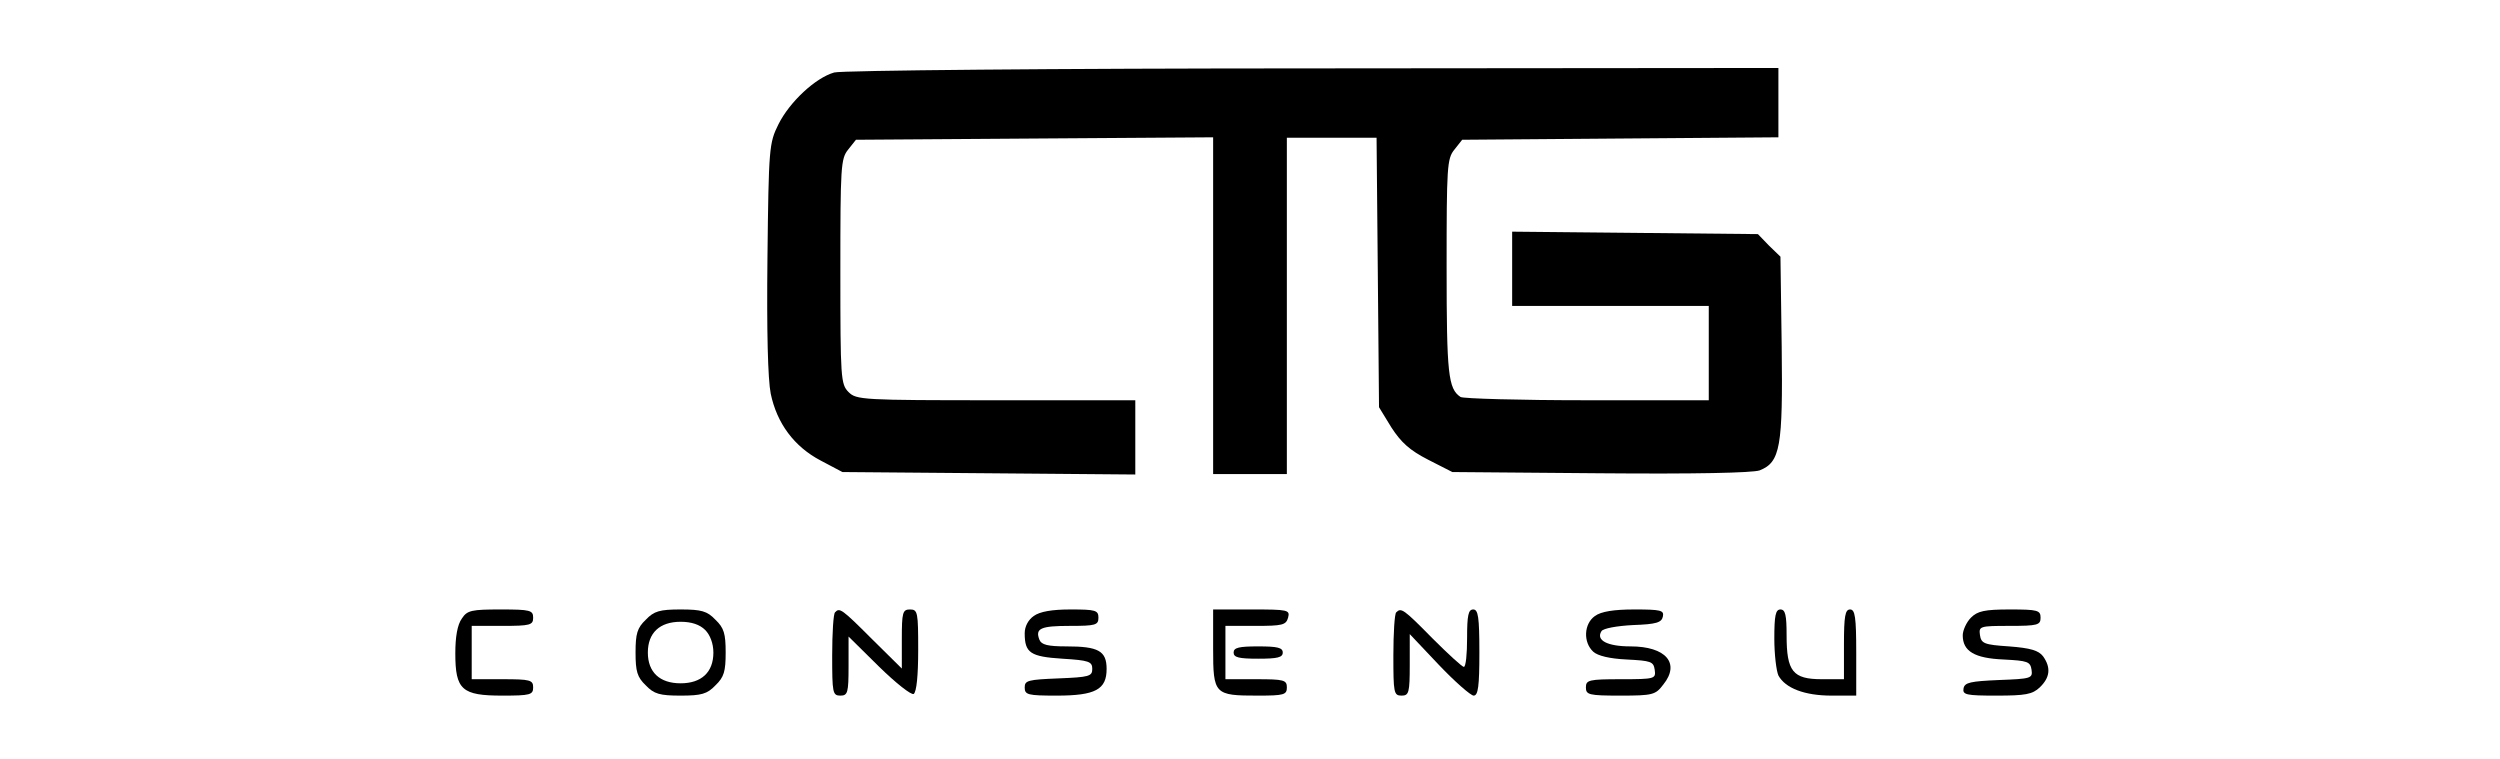 <svg width="158" height="48" viewBox="0 0 158 48" fill="none" xmlns="http://www.w3.org/2000/svg">
<path d="M52.723 4.581C51.532 4.918 49.901 6.448 49.202 7.848C48.607 9.041 48.581 9.326 48.503 16.3C48.451 20.941 48.529 23.974 48.71 24.881C49.099 26.748 50.186 28.226 51.868 29.107L53.241 29.833L62.509 29.911L71.751 29.989V27.655V25.296H62.949C54.483 25.296 54.121 25.27 53.629 24.778C53.137 24.285 53.111 23.922 53.111 17.155C53.111 10.544 53.137 10.026 53.603 9.455L54.095 8.833L65.382 8.755L76.67 8.678V19.333V29.963H78.999H81.329V19.333V8.704H84.177H86.999L87.077 17.207L87.154 25.737L87.931 27.007C88.552 27.966 89.096 28.459 90.261 29.055L91.788 29.833L101.134 29.911C107.166 29.963 110.739 29.885 111.205 29.73C112.525 29.211 112.68 28.226 112.603 21.9L112.525 16.222L111.8 15.522L111.101 14.796L103.335 14.718L95.568 14.641V17V19.333H101.781H107.994V22.315V25.296H100.306C96.06 25.296 92.461 25.192 92.306 25.089C91.529 24.57 91.426 23.663 91.426 16.922C91.426 10.544 91.452 10.026 91.918 9.455L92.41 8.833L102.403 8.755L112.395 8.678V6.5V4.296L82.96 4.322C66.728 4.322 53.137 4.452 52.723 4.581Z" fill="black"/>
<path d="M29.191 39.089C28.906 39.478 28.776 40.255 28.776 41.292C28.776 43.6 29.191 43.963 31.753 43.963C33.514 43.963 33.695 43.911 33.695 43.444C33.695 42.978 33.514 42.926 31.753 42.926H29.812V41.241V39.556H31.753C33.514 39.556 33.695 39.504 33.695 39.037C33.695 38.57 33.514 38.518 31.65 38.518C29.812 38.518 29.527 38.57 29.191 39.089Z" fill="black"/>
<path d="M40.814 39.167C40.27 39.685 40.167 40.048 40.167 41.241C40.167 42.433 40.27 42.796 40.814 43.315C41.332 43.859 41.694 43.963 43.015 43.963C44.335 43.963 44.697 43.859 45.215 43.315C45.759 42.796 45.862 42.433 45.862 41.241C45.862 40.048 45.759 39.685 45.215 39.167C44.697 38.622 44.335 38.518 43.015 38.518C41.694 38.518 41.332 38.622 40.814 39.167ZM44.568 39.815C44.879 40.126 45.086 40.67 45.086 41.241C45.086 42.485 44.335 43.185 43.015 43.185C41.694 43.185 40.944 42.485 40.944 41.241C40.944 39.996 41.694 39.296 43.015 39.296C43.714 39.296 44.231 39.478 44.568 39.815Z" fill="black"/>
<path d="M52.775 38.7C52.671 38.778 52.594 40.022 52.594 41.422C52.594 43.781 52.62 43.963 53.111 43.963C53.578 43.963 53.629 43.781 53.629 42.096V40.23L55.545 42.122C56.632 43.185 57.59 43.937 57.745 43.859C57.927 43.73 58.03 42.693 58.03 41.085C58.03 38.7 58.004 38.518 57.513 38.518C57.047 38.518 56.995 38.7 56.995 40.385V42.252L55.105 40.385C53.189 38.467 53.06 38.389 52.775 38.7Z" fill="black"/>
<path d="M65.33 38.933C64.994 39.167 64.761 39.581 64.761 40.022C64.761 41.267 65.123 41.5 67.142 41.63C68.825 41.733 69.032 41.811 69.032 42.278C69.032 42.744 68.825 42.796 66.909 42.874C64.968 42.952 64.761 43.004 64.761 43.444C64.761 43.911 64.942 43.963 66.78 43.963C69.239 43.963 69.938 43.574 69.938 42.278C69.938 41.137 69.421 40.852 67.401 40.852C66.21 40.852 65.822 40.748 65.693 40.437C65.408 39.711 65.77 39.556 67.634 39.556C69.239 39.556 69.421 39.504 69.421 39.037C69.421 38.57 69.239 38.518 67.66 38.518C66.495 38.518 65.719 38.648 65.33 38.933Z" fill="black"/>
<path d="M76.67 40.981C76.67 43.885 76.748 43.963 79.492 43.963C81.149 43.963 81.33 43.911 81.33 43.444C81.33 42.978 81.149 42.926 79.388 42.926H77.447V41.241V39.556H79.362C81.045 39.556 81.278 39.504 81.407 39.037C81.537 38.544 81.407 38.518 79.103 38.518H76.67V40.981Z" fill="black"/>
<path d="M88.242 38.7C88.138 38.778 88.061 40.022 88.061 41.422C88.061 43.781 88.086 43.963 88.578 43.963C89.044 43.963 89.096 43.781 89.096 42.018V40.074L90.934 42.018C91.944 43.081 92.953 43.963 93.135 43.963C93.419 43.963 93.497 43.367 93.497 41.241C93.497 38.985 93.419 38.518 93.109 38.518C92.798 38.518 92.72 38.881 92.72 40.333C92.72 41.318 92.643 42.148 92.513 42.148C92.41 42.148 91.504 41.318 90.52 40.333C88.708 38.492 88.552 38.389 88.242 38.7Z" fill="black"/>
<path d="M100.798 38.933C100.099 39.426 100.047 40.593 100.695 41.189C100.979 41.448 101.73 41.63 102.817 41.681C104.345 41.759 104.5 41.811 104.578 42.33C104.655 42.9 104.604 42.926 102.455 42.926C100.41 42.926 100.229 42.978 100.229 43.444C100.229 43.911 100.41 43.963 102.403 43.963C104.474 43.963 104.63 43.911 105.121 43.263C106.209 41.915 105.277 40.852 103.05 40.852C101.575 40.852 100.85 40.463 101.212 39.892C101.316 39.711 102.196 39.556 103.206 39.504C104.681 39.452 105.018 39.348 105.096 38.959C105.173 38.57 104.966 38.518 103.283 38.518C101.989 38.518 101.186 38.648 100.798 38.933Z" fill="black"/>
<path d="M112.137 40.359C112.137 41.37 112.266 42.407 112.396 42.693C112.836 43.496 114.052 43.963 115.761 43.963H117.314V41.241C117.314 38.985 117.237 38.518 116.926 38.518C116.615 38.518 116.538 38.933 116.538 40.722V42.926H115.14C113.302 42.926 112.913 42.433 112.913 40.152C112.913 38.881 112.836 38.518 112.525 38.518C112.214 38.518 112.137 38.907 112.137 40.359Z" fill="black"/>
<path d="M124.563 39.037C124.278 39.322 124.045 39.841 124.045 40.152C124.045 41.163 124.796 41.604 126.634 41.681C128.135 41.759 128.316 41.811 128.394 42.33C128.472 42.874 128.368 42.9 126.323 42.978C124.537 43.056 124.174 43.133 124.097 43.496C124.019 43.911 124.252 43.963 126.168 43.963C128.006 43.963 128.446 43.885 128.912 43.444C129.559 42.822 129.637 42.2 129.119 41.474C128.834 41.111 128.342 40.956 126.97 40.852C125.391 40.748 125.21 40.67 125.132 40.126C125.055 39.581 125.132 39.556 126.996 39.556C128.782 39.556 128.964 39.504 128.964 39.037C128.964 38.57 128.782 38.518 127.022 38.518C125.417 38.518 124.977 38.622 124.563 39.037Z" fill="black"/>
<path d="M77.964 41.241C77.964 41.552 78.3 41.63 79.517 41.63C80.734 41.63 81.07 41.552 81.07 41.241C81.07 40.93 80.734 40.852 79.517 40.852C78.3 40.852 77.964 40.93 77.964 41.241Z" fill="black"/>
</svg>
